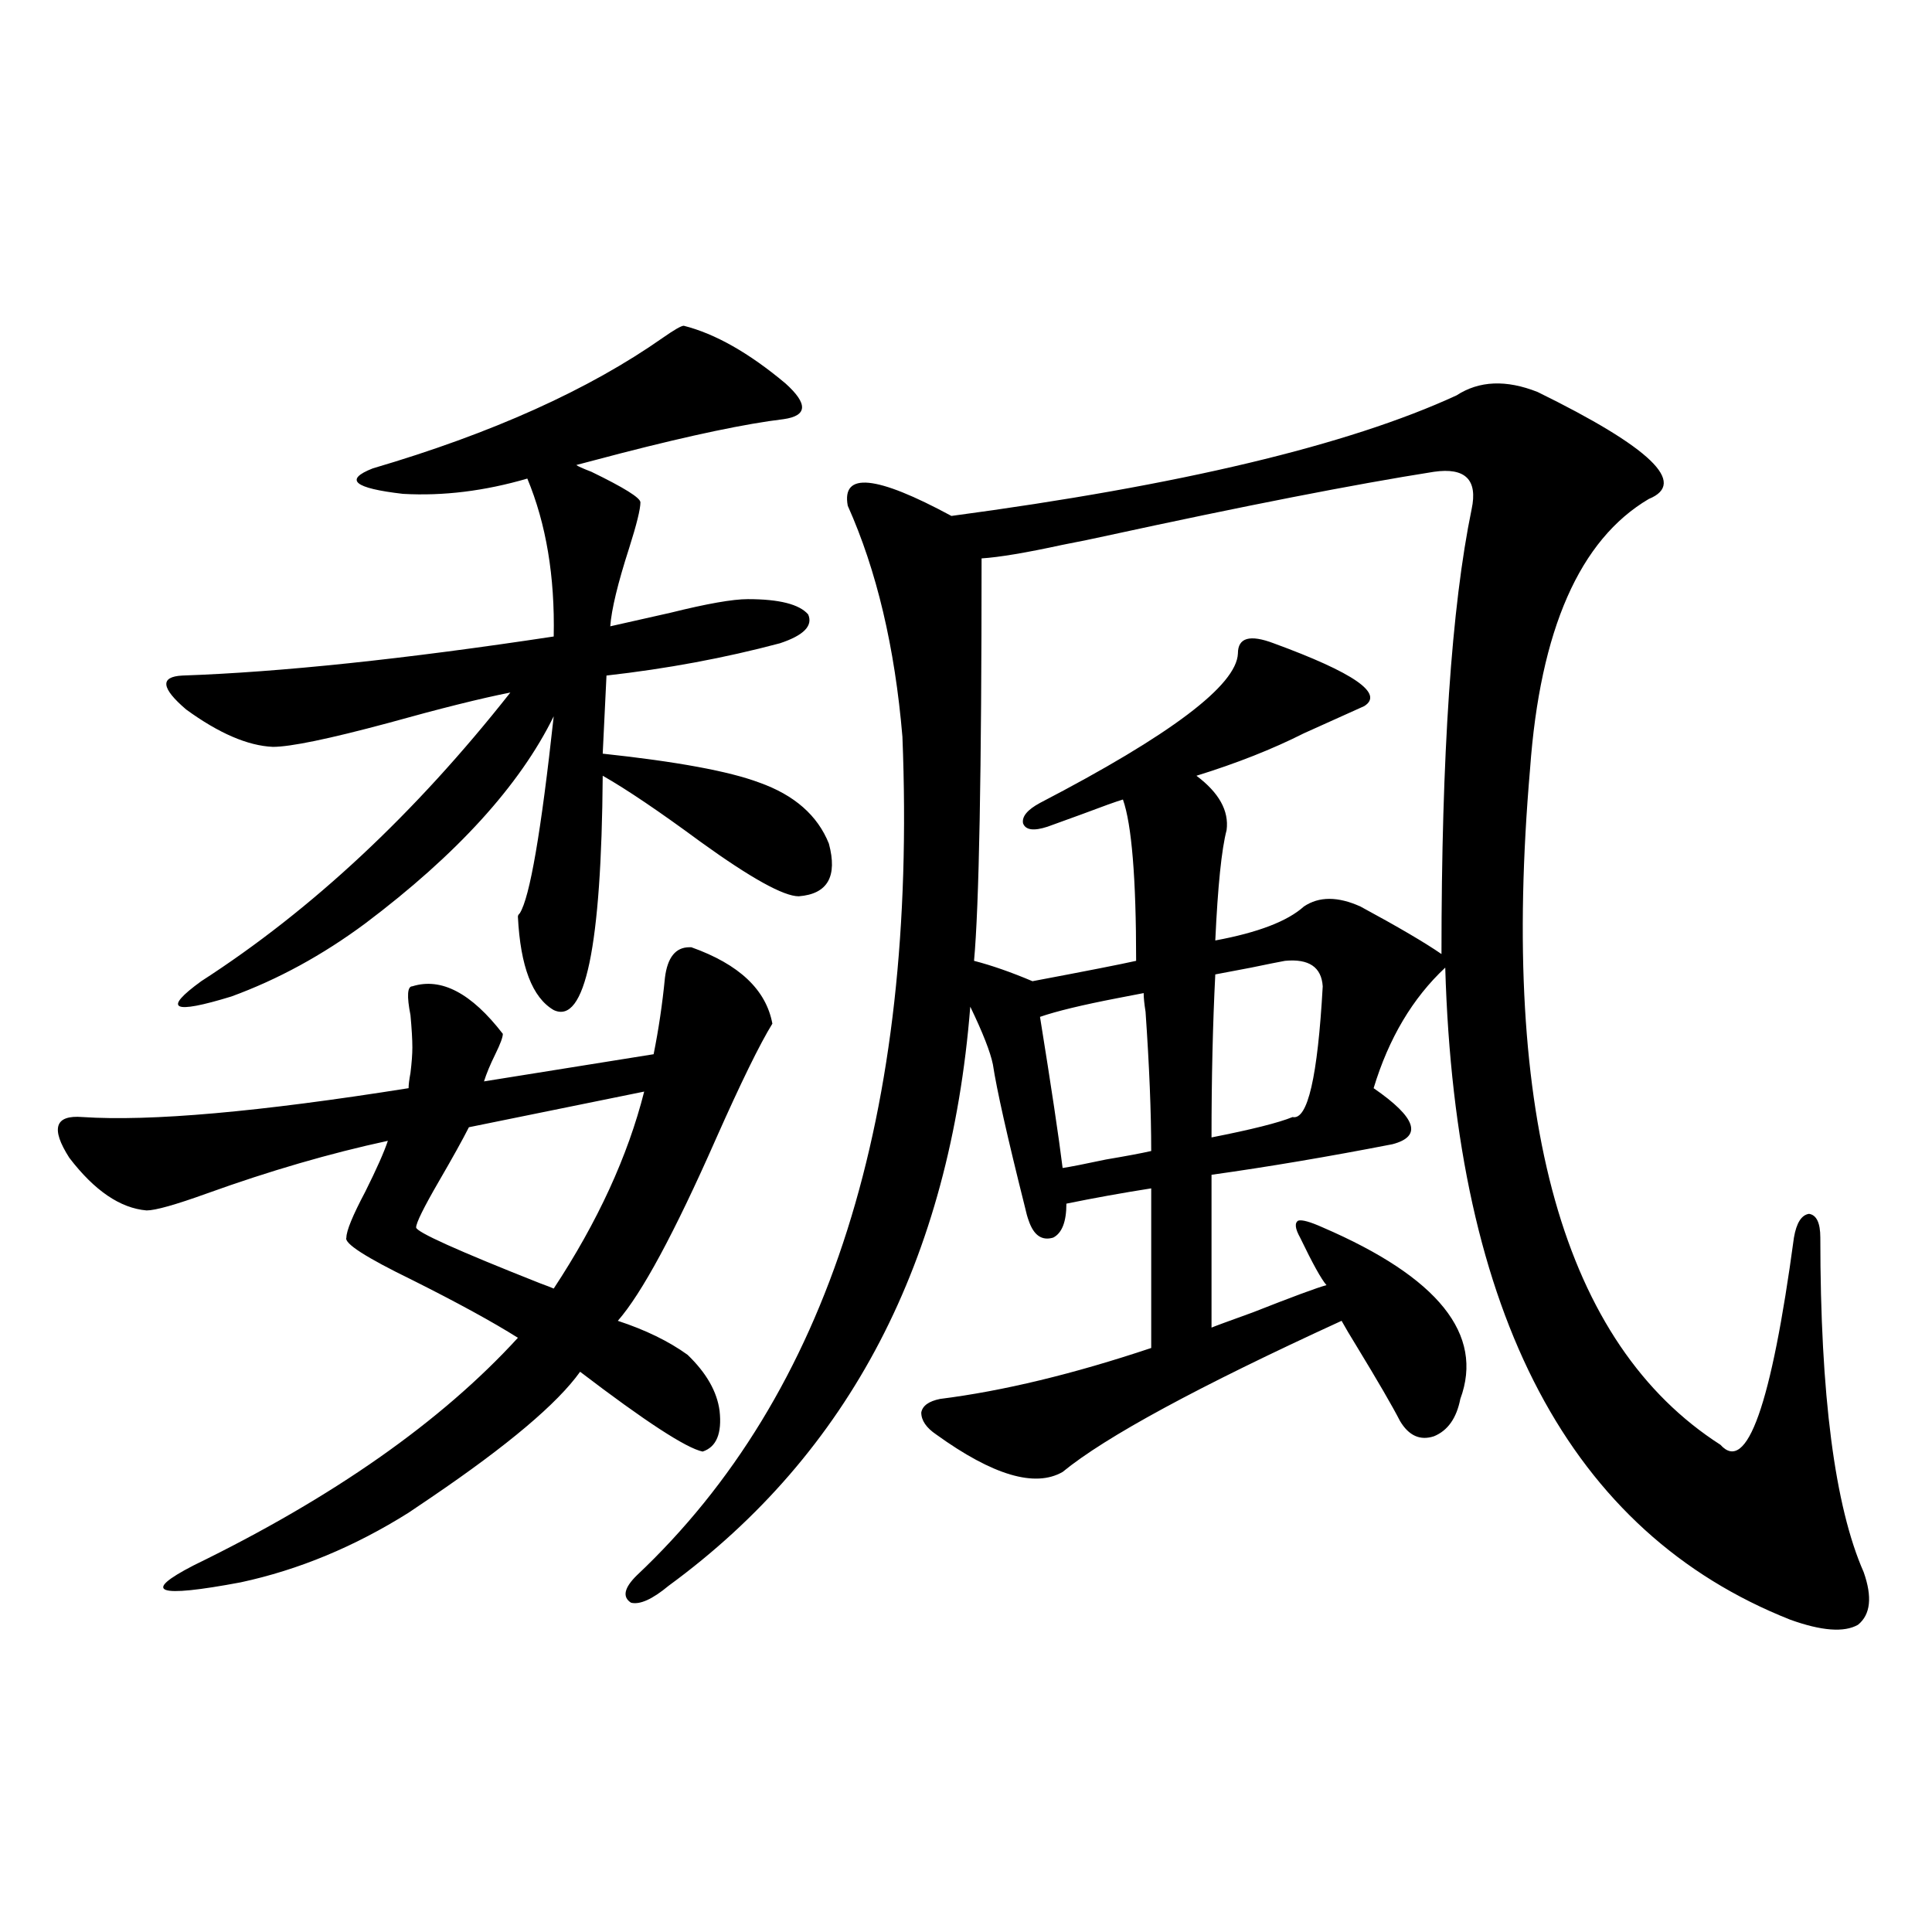 <?xml version="1.0" encoding="utf-8"?>
<!-- Generator: Adobe Illustrator 16.0.0, SVG Export Plug-In . SVG Version: 6.00 Build 0)  -->
<!DOCTYPE svg PUBLIC "-//W3C//DTD SVG 1.1//EN" "http://www.w3.org/Graphics/SVG/1.1/DTD/svg11.dtd">
<svg version="1.1" id="图层_1" xmlns="http://www.w3.org/2000/svg" xmlns:xlink="http://www.w3.org/1999/xlink" x="0px" y="0px"
	 width="1000px" height="1000px" viewBox="0 0 1000 1000" enable-background="new 0 0 1000 1000" xml:space="preserve">
<path d="M355.869,701.23c9.756,9.38,15.274,19.048,16.585,29.004c1.296,11.728-1.631,18.759-8.78,21.094
	c-8.46-1.758-29.603-15.519-63.413-41.309c-11.707,16.411-37.407,38.095-77.071,65.039c-5.213,3.516-9.115,6.152-11.707,7.91
	c-27.972,17.578-56.919,29.595-86.827,36.035c-43.581,8.198-51.706,5.273-24.39-8.789c72.193-35.156,128.122-74.405,167.801-117.773
	c-13.018-8.198-31.219-18.155-54.633-29.883c-24.069-11.714-35.456-19.034-34.146-21.973c0-3.516,3.247-11.426,9.756-23.73
	c5.854-11.714,9.756-20.503,11.707-26.367c-29.923,6.454-61.142,15.532-93.656,27.246c-16.265,5.864-26.676,8.789-31.219,8.789
	c-13.658-1.167-26.996-10.245-39.999-27.246c-9.756-15.229-7.484-22.261,6.829-21.094c35.121,2.349,91.37-2.637,168.776-14.941
	c0-1.758,0.32-4.395,0.976-7.91c0.641-5.273,0.976-9.668,0.976-13.184c0-4.093-0.335-9.668-0.976-16.699
	c-1.951-9.956-1.631-14.941,0.976-14.941c14.954-4.683,30.563,3.516,46.828,24.609c0,1.758-1.311,5.273-3.902,10.547
	c-2.606,5.273-4.558,9.97-5.854,14.063l87.803-14.063c2.592-12.882,4.543-26.065,5.854-39.551
	c1.296-10.547,5.519-15.82,12.683-15.82h0.976c24.71,8.789,38.688,21.973,41.95,39.551c-6.509,10.547-16.265,30.474-29.268,59.766
	c-21.463,48.642-38.383,79.98-50.73,94.043C334.071,688.349,346.113,694.199,355.869,701.23z M353.918,168.613
	c16.25,4.106,33.811,14.063,52.682,29.883c11.707,10.547,11.372,16.699-0.976,18.457c-19.512,2.349-47.483,8.212-83.9,17.578
	c-11.066,2.938-18.871,4.985-23.414,6.152c0.641,0.591,3.247,1.758,7.805,3.516c16.905,8.212,25.365,13.485,25.365,15.82
	c0,3.516-1.951,11.426-5.854,23.73c-5.854,18.169-9.115,31.641-9.756,40.43c7.805-1.758,18.201-4.093,31.219-7.031
	c18.856-4.683,32.194-7.031,39.999-7.031c16.25,0,26.661,2.637,31.219,7.91c2.592,5.864-2.286,10.849-14.634,14.941
	c-28.627,7.622-58.535,13.184-89.754,16.699l-1.951,40.43c38.368,4.106,65.364,9.091,80.974,14.941
	c18.201,6.454,30.243,17.001,36.097,31.641c4.543,17.001-0.655,26.079-15.609,27.246c-7.805,0-24.725-9.366-50.73-28.125
	c-21.463-15.82-38.383-27.246-50.73-34.277c-0.655,88.481-9.115,128.911-25.365,121.289c-11.066-6.44-17.24-22.55-18.536-48.34
	c0-0.577,0.32-1.167,0.976-1.758c5.198-8.198,11.052-42.188,17.561-101.953c-17.561,35.747-50.09,71.493-97.559,107.227
	c-22.118,16.411-45.212,29.004-69.267,37.793c-30.578,9.38-35.776,6.743-15.609-7.91c57.225-36.914,110.562-86.71,159.996-149.414
	c-14.969,2.938-36.097,8.212-63.413,15.82c-30.578,8.212-50.41,12.305-59.511,12.305c-13.018-0.577-27.972-7.031-44.877-19.336
	c-13.018-11.124-13.658-16.987-1.951-17.578c50.73-1.758,114.784-8.487,192.19-20.215c0.641-31.05-3.902-58.296-13.658-81.738
	c-22.118,6.454-43.581,9.091-64.389,7.91c-25.365-2.925-30.578-7.319-15.609-13.184c61.782-18.155,111.857-40.718,150.24-67.676
	C349.04,170.673,352.607,168.613,353.918,168.613z M333.431,565l-90.729,18.457c-3.262,6.454-8.46,15.82-15.609,28.125
	c-7.805,13.485-11.707,21.396-11.707,23.73c0,2.349,21.463,12.017,64.389,29.004c3.247,1.181,5.519,2.06,6.829,2.637
	C309.361,632.388,324.971,598.398,333.431,565z M795.858,202.891c58.535,28.716,77.712,47.173,57.56,55.371
	c-35.776,21.094-56.264,67.676-61.462,139.746c-15.609,181.055,17.226,297.661,98.534,349.805
	c13.658,15.243,26.341-20.503,38.048-107.227c1.296-7.608,3.902-11.714,7.805-12.305c3.902,0.591,5.854,4.696,5.854,12.305
	c0,81.45,7.47,139.169,22.438,173.145c4.543,12.882,3.567,21.973-2.927,27.246c-7.164,4.093-18.871,3.214-35.121-2.637
	c-113.823-45.112-173.334-157.612-178.532-337.5c-16.92,15.82-29.268,36.626-37.072,62.402
	c22.104,15.243,25.365,24.911,9.756,29.004c-33.17,6.454-64.389,11.728-93.656,15.82v79.102c1.296-0.577,8.445-3.214,21.463-7.91
	c20.808-8.198,33.49-12.882,38.048-14.063c-2.606-2.925-7.164-11.124-13.658-24.609c-2.606-4.683-2.927-7.608-0.976-8.789
	c1.951-0.577,6.174,0.591,12.683,3.516c59.831,25.79,83.565,55.371,71.218,88.77c-1.951,9.97-6.509,16.411-13.658,19.336
	c-7.164,2.349-13.018-0.288-17.561-7.91c-3.902-7.608-11.387-20.503-22.438-38.672c-3.262-5.273-5.854-9.668-7.805-13.184
	c-74.145,33.989-122.283,60.067-144.387,78.223c-14.313,8.212-36.097,1.758-65.364-19.336c-5.213-3.516-7.805-7.319-7.805-11.426
	c0.641-3.516,3.902-5.851,9.756-7.031c32.515-4.093,68.932-12.882,109.266-26.367v-82.617c-14.969,2.349-29.603,4.985-43.901,7.91
	c0,9.38-2.286,15.243-6.829,17.578c-5.854,1.758-10.091-1.167-12.683-8.789c-0.655-1.758-1.311-4.093-1.951-7.031
	c-9.115-36.323-14.634-60.933-16.585-73.828c-1.311-6.44-5.213-16.397-11.707-29.883
	c-10.411,131.259-62.438,231.152-156.094,299.707c-8.46,7.031-14.969,9.956-19.512,8.789c-4.558-2.938-3.582-7.622,2.927-14.063
	c99.51-93.741,145.362-238.472,137.558-434.18c-3.902-46.28-13.338-86.133-28.292-119.531c-3.262-17.578,14.634-15.82,53.657,5.273
	c118.366-15.82,205.514-36.612,261.457-62.402C765.615,197.04,779.594,196.45,795.858,202.891z M742.201,244.199
	c-40.975,6.454-97.894,17.578-170.728,33.398c-5.213,1.181-12.362,2.637-21.463,4.395c-18.871,4.106-32.85,6.454-41.95,7.031
	c0,110.742-1.311,180.176-3.902,208.301c9.101,2.349,19.177,5.864,30.243,10.547c27.957-5.273,45.853-8.789,53.657-10.547
	c0-42.765-2.286-70.601-6.829-83.496c-1.951,0.591-4.558,1.47-7.805,2.637c-7.805,2.938-18.216,6.743-31.219,11.426
	c-7.164,2.349-11.387,1.758-12.683-1.758c-0.655-3.516,2.271-7.031,8.78-10.547c67.636-35.156,101.781-60.933,102.437-77.344
	c0-8.198,6.174-9.956,18.536-5.273c41.615,15.243,57.225,26.079,46.828,32.52l-31.219,14.063
	c-16.265,8.212-34.801,15.532-55.608,21.973c11.707,8.789,16.905,18.169,15.609,28.125c-2.606,9.97-4.558,29.004-5.854,57.129
	c22.104-4.093,37.393-9.956,45.853-17.578c7.805-5.273,17.561-5.273,29.268,0c19.512,10.547,33.49,18.759,41.95,24.609
	c0-103.12,5.198-179.874,15.609-230.273C764.96,248.306,758.451,241.864,742.201,244.199z M538.304,526.328
	c5.854,36.337,9.756,62.402,11.707,78.223c3.902-0.577,11.372-2.046,22.438-4.395c10.396-1.758,18.201-3.214,23.414-4.395
	c0-19.913-0.976-43.945-2.927-72.07c-0.655-4.093-0.976-7.319-0.976-9.668c-3.262,0.591-7.805,1.47-13.658,2.637
	C560.087,520.176,546.749,523.403,538.304,526.328z M665.13,497.324c-3.262,0.591-9.115,1.758-17.561,3.516
	c-9.115,1.758-15.289,2.938-18.536,3.516c-1.311,25.79-1.951,53.915-1.951,84.375c20.808-4.093,34.786-7.608,41.95-10.547
	c7.805,1.758,13.003-20.792,15.609-67.676C683.986,500.552,677.478,496.157,665.13,497.324z"/>
</svg>
